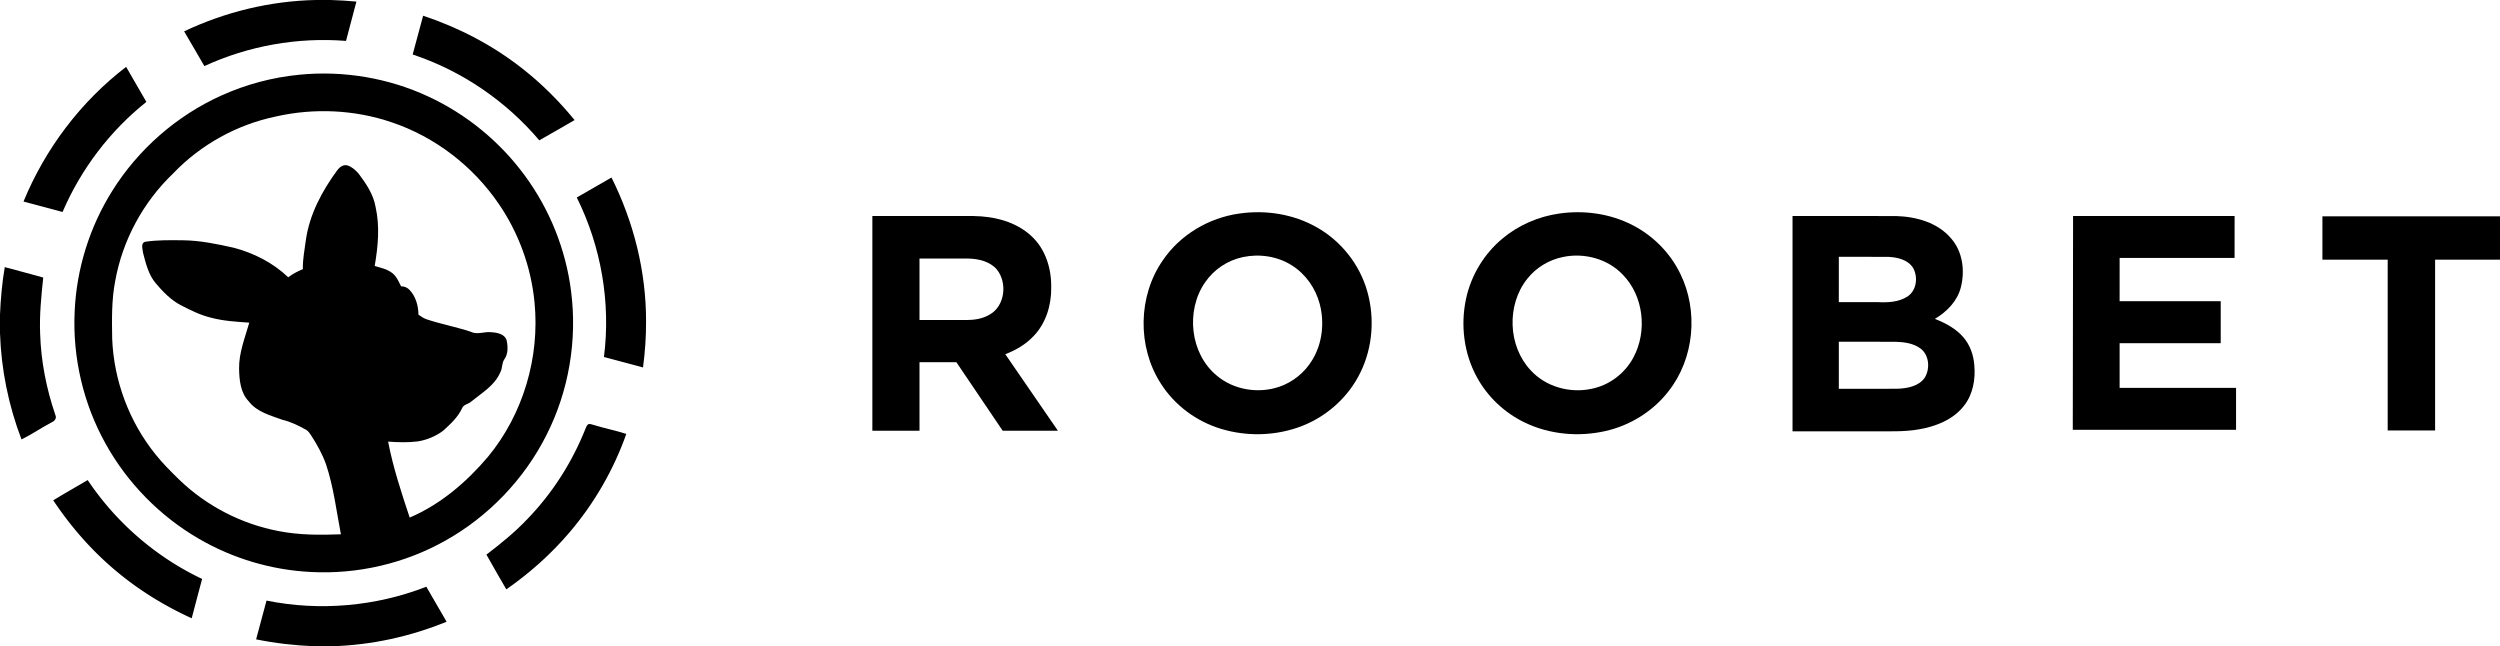 <svg xmlns="http://www.w3.org/2000/svg" height="50pt" viewBox="0 0 193.424 50" width="193.424pt"><g fill="#ddb43f"><path d="M24.406 0h1.181c0.664 0.023 1.328 0.059 1.989 0.122 -0.265 1.015 -0.543 2.027 -0.805 3.043 -3.742 -0.299 -7.549 0.378 -10.959 1.947 -0.515 -0.899 -1.043 -1.791 -1.566 -2.686C17.416 0.921 20.898 0.079 24.406 0" fill="#000000"/><path d="M31.928 4.217c0.275 -0.999 0.544 -1.999 0.809 -3.001 2.791 0.928 5.438 2.311 7.746 4.142 1.465 1.157 2.792 2.485 3.972 3.932 -0.912 0.521 -1.816 1.053 -2.731 1.568 -2.583 -3.049 -6 -5.381 -9.795 -6.641" fill="#000000"/><path d="M1.818 15.595C3.499 11.509 6.247 7.863 9.758 5.173c0.527 0.9 1.042 1.809 1.567 2.711 -2.823 2.246 -5.062 5.205 -6.485 8.517 -1.007 -0.269 -2.014 -0.542 -3.022 -0.807" fill="#000000"/><path d="M23.169 5.78c3.397 -0.334 6.88 0.248 9.975 1.691 2.941 1.362 5.526 3.481 7.446 6.092 1.935 2.621 3.19 5.741 3.595 8.975 0.487 3.787 -0.175 7.717 -1.906 11.123 -1.719 3.415 -4.477 6.295 -7.812 8.162 -3.139 1.772 -6.786 2.62 -10.385 2.433 -3.05 -0.146 -6.061 -1.037 -8.699 -2.574 -3 -1.738 -5.515 -4.3 -7.2 -7.33 -1.74 -3.109 -2.579 -6.71 -2.406 -10.267 0.145 -3.285 1.157 -6.525 2.904 -9.309 2.011 -3.222 4.99 -5.832 8.456 -7.389 1.905 -0.862 3.953 -1.405 6.034 -1.606m-1.805 3.229c-3.019 0.619 -5.832 2.176 -7.962 4.402 -2.325 2.22 -3.932 5.18 -4.493 8.347 -0.284 1.466 -0.255 2.965 -0.231 4.451 0.126 3.24 1.317 6.427 3.356 8.95 0.553 0.699 1.191 1.323 1.826 1.948 2.112 2.04 4.828 3.443 7.714 3.986 1.579 0.309 3.198 0.306 4.8 0.245 -0.35 -1.815 -0.565 -3.668 -1.156 -5.428 -0.285 -0.791 -0.697 -1.531 -1.155 -2.236 -0.101 -0.152 -0.204 -0.31 -0.362 -0.408 -0.582 -0.331 -1.188 -0.63 -1.842 -0.784 -0.932 -0.341 -1.992 -0.605 -2.621 -1.439 -0.638 -0.666 -0.723 -1.637 -0.742 -2.513 -0.021 -1.238 0.458 -2.397 0.789 -3.568 -0.991 -0.069 -1.993 -0.124 -2.956 -0.382 -0.821 -0.196 -1.582 -0.577 -2.33 -0.961 -0.783 -0.407 -1.398 -1.05 -1.962 -1.717 -0.554 -0.665 -0.762 -1.532 -0.974 -2.352 -0.022 -0.268 -0.2 -0.734 0.16 -0.844 0.956 -0.145 1.927 -0.126 2.891 -0.117 1.347 0.008 2.671 0.288 3.979 0.58 1.554 0.411 3.039 1.167 4.205 2.284 0.346 -0.261 0.73 -0.467 1.133 -0.628 -0.022 -0.755 0.138 -1.497 0.23 -2.243 0.28 -2.002 1.265 -3.824 2.447 -5.434 0.176 -0.233 0.468 -0.439 0.774 -0.35 0.352 0.114 0.637 0.371 0.872 0.648 0.574 0.763 1.133 1.592 1.3 2.551 0.343 1.51 0.194 3.074 -0.067 4.585 0.462 0.131 0.953 0.233 1.344 0.53 0.347 0.257 0.512 0.673 0.702 1.045 0.258 -0.016 0.5 0.102 0.67 0.291 0.471 0.508 0.663 1.22 0.672 1.899 0.201 0.142 0.407 0.281 0.642 0.361 1.117 0.369 2.279 0.587 3.395 0.957 0.505 0.258 1.061 -0.028 1.596 0.038 0.448 0.026 1.057 0.136 1.193 0.643 0.099 0.483 0.118 1.034 -0.181 1.455 -0.213 0.303 -0.137 0.705 -0.322 1.022 -0.434 1.006 -1.419 1.574 -2.232 2.238 -0.219 0.21 -0.607 0.218 -0.72 0.531 -0.323 0.698 -0.904 1.222 -1.462 1.731 -0.568 0.427 -1.248 0.709 -1.947 0.826 -0.767 0.097 -1.544 0.074 -2.312 0.017 0.387 2.002 1.027 3.946 1.672 5.877 2.382 -1.019 4.397 -2.742 6.058 -4.705 2.72 -3.292 4.017 -7.698 3.599 -11.941 -0.259 -2.724 -1.225 -5.377 -2.773 -7.633 -1.99 -2.916 -4.934 -5.182 -8.285 -6.305 -2.861 -0.974 -5.986 -1.115 -8.931 -0.452" fill="#000000"/><path d="M44.626 15.28c0.9 -0.506 1.785 -1.039 2.685 -1.545 1.72 3.442 2.681 7.274 2.675 11.128 0.006 1.192 -0.08 2.384 -0.236 3.567 -1.01 -0.262 -2.016 -0.536 -3.023 -0.807 0.537 -4.205 -0.215 -8.548 -2.101 -12.342" fill="#000000"/><path d="M95.903 16.52c2.031 -0.291 4.173 0.042 5.965 1.062 1.89 1.058 3.331 2.881 3.919 4.966 0.579 2.046 0.42 4.311 -0.513 6.23 -0.963 2.017 -2.776 3.593 -4.89 4.309 -1.89 0.646 -3.985 0.673 -5.897 0.098 -1.918 -0.574 -3.626 -1.84 -4.693 -3.539 -1.811 -2.835 -1.75 -6.745 0.175 -9.508 1.344 -1.981 3.571 -3.295 5.933 -3.618m0.267 3.37c-1.185 0.244 -2.258 0.963 -2.938 1.963 -1.508 2.186 -1.161 5.509 0.92 7.215 1.316 1.108 3.222 1.408 4.838 0.851 1.058 -0.362 1.971 -1.113 2.544 -2.072 0.779 -1.279 0.951 -2.878 0.577 -4.316 -0.317 -1.217 -1.084 -2.322 -2.153 -2.994 -1.111 -0.71 -2.506 -0.919 -3.788 -0.647" fill="#000000"/><path d="M120.648 16.52c1.915 -0.273 3.927 0.004 5.654 0.895 1.595 0.812 2.918 2.15 3.7 3.76 1.416 2.878 1.09 6.553 -0.902 9.085 -1.207 1.568 -2.985 2.665 -4.912 3.096 -2.066 0.46 -4.295 0.261 -6.209 -0.66 -1.569 -0.75 -2.896 -2 -3.722 -3.531 -0.999 -1.826 -1.265 -4.016 -0.831 -6.044 0.387 -1.81 1.394 -3.481 2.818 -4.663 1.246 -1.046 2.796 -1.71 4.404 -1.938m0.281 3.363c-1.077 0.216 -2.073 0.816 -2.757 1.677 -1.62 2.014 -1.515 5.213 0.263 7.097 1.162 1.267 3.011 1.782 4.677 1.43 1.389 -0.267 2.62 -1.2 3.276 -2.451 1.072 -2.018 0.784 -4.732 -0.832 -6.384 -1.164 -1.228 -2.985 -1.717 -4.627 -1.369" fill="#000000"/><path d="M67.494 16.712c2.616 0.001 5.232 -0.003 7.849 0.002 1.592 0.025 3.267 0.437 4.456 1.552 1.093 0.999 1.558 2.523 1.532 3.973 0.021 1.361 -0.403 2.769 -1.363 3.763 -0.6 0.64 -1.373 1.095 -2.19 1.401 1.362 1.97 2.712 3.949 4.071 5.921 -1.424 0 -2.847 -0.003 -4.271 0.002 -1.2 -1.763 -2.387 -3.536 -3.583 -5.301H71.141v5.299c-1.216 -0.001 -2.431 0 -3.647 0 -0.001 -5.538 0 -11.074 0 -16.612m3.647 3.291c0 1.586 -0.001 3.172 0.001 4.758h3.617c0.622 0.001 1.264 -0.097 1.806 -0.419 1.2 -0.669 1.389 -2.473 0.556 -3.497 -0.534 -0.615 -1.386 -0.817 -2.168 -0.84 -1.27 -0.006 -2.541 -0.001 -3.811 -0.002" fill="#000000"/><path d="M138.687 16.712c2.673 0.002 5.346 -0.005 8.018 0.004 1.561 0.044 3.239 0.51 4.271 1.754 0.881 1.017 1.059 2.486 0.735 3.758 -0.27 1.069 -1.086 1.897 -2.012 2.444 0.826 0.323 1.643 0.754 2.223 1.443 0.505 0.592 0.769 1.36 0.829 2.129 0.103 1.109 -0.106 2.297 -0.823 3.18 -0.838 1.057 -2.168 1.575 -3.464 1.795 -1.153 0.205 -2.327 0.142 -3.491 0.153 -2.096 -0.001 -4.191 0 -6.286 -0.001 0.001 -5.552 0.001 -11.105 0 -16.659m3.582 3.155c-0.002 1.17 -0.001 2.339 -0.001 3.51 0.996 -0.002 1.992 0 2.988 -0.002 0.787 0.042 1.641 0.009 2.324 -0.435 0.706 -0.458 0.83 -1.493 0.444 -2.196 -0.388 -0.639 -1.189 -0.832 -1.885 -0.868 -1.29 -0.016 -2.581 0 -3.87 -0.008m0 6.572c-0.002 1.214 -0.001 2.428 -0.001 3.642 1.515 -0.003 3.028 0.007 4.542 -0.005 0.767 -0.03 1.664 -0.19 2.12 -0.878 0.409 -0.694 0.331 -1.74 -0.349 -2.241 -0.561 -0.412 -1.284 -0.497 -1.96 -0.515 -1.451 -0.006 -2.901 0.001 -4.351 -0.003" fill="#000000"/><path d="M160.37 33.256c0.004 -5.515 0.017 -11.03 0.023 -16.545 4.165 0.001 8.332 -0.001 12.498 0.001 -0.003 1.081 0.002 2.163 -0.003 3.245 -2.964 -0.003 -5.928 0.001 -8.893 -0.002 -0.002 1.117 -0.001 2.233 -0.001 3.349 2.607 0.002 5.215 -0.002 7.822 0.002 0 1.082 -0.001 2.163 0 3.245 -2.607 -0.001 -5.215 0 -7.822 0v3.46c3.003 0 6.006 0.001 9.009 -0.001 0 1.082 -0.001 2.164 0 3.246 -4.211 -0.001 -8.422 0 -12.633 0" fill="#000000"/><path d="M179.683 16.735q6.87 -0.001 13.741 0v3.356c-1.674 0.001 -3.348 -0.001 -5.021 0.001 0 4.403 0.001 8.808 0 13.211 -1.223 0.001 -2.447 0 -3.669 0v-13.211c-1.684 -0.002 -3.368 0 -5.05 -0.001 -0.001 -1.119 -0.001 -2.238 0 -3.356" fill="#000000"/><path d="M0 24.337c0.053 -1.229 0.162 -2.456 0.368 -3.67 0.995 0.26 1.985 0.535 2.977 0.807 -0.151 1.444 -0.3 2.896 -0.239 4.35 0.065 2.144 0.488 4.268 1.181 6.295 0.111 0.233 -0.055 0.457 -0.268 0.545 -0.801 0.418 -1.544 0.936 -2.355 1.334C0.657 31.372 0.094 28.583 0 25.774z" fill="#000000"/><path d="M45.495 32.837c0.144 -0.08 0.303 0.014 0.447 0.044 0.83 0.259 1.688 0.422 2.514 0.691 -0.978 2.776 -2.479 5.368 -4.385 7.609 -1.428 1.68 -3.09 3.157 -4.897 4.418 -0.519 -0.893 -1.036 -1.787 -1.54 -2.689 1.12 -0.854 2.219 -1.746 3.189 -2.772 1.922 -1.993 3.437 -4.369 4.463 -6.939 0.06 -0.126 0.094 -0.277 0.21 -0.364" fill="#000000"/><path d="M4.12 38.711c0.878 -0.54 1.776 -1.046 2.664 -1.568 2.197 3.282 5.282 5.959 8.855 7.649a541.684 541.684 0 0 0 -0.807 3.044c-2.218 -1.01 -4.307 -2.314 -6.148 -3.912 -1.756 -1.514 -3.28 -3.286 -4.565 -5.214" fill="#000000"/><path d="M20.619 46.467c4.114 0.833 8.455 0.453 12.365 -1.073 0.52 0.903 1.041 1.808 1.568 2.708 -2.811 1.15 -5.825 1.811 -8.864 1.897h-1.352c-1.518 -0.058 -3.033 -0.228 -4.521 -0.533 0.265 -1.001 0.544 -1.998 0.805 -3" fill="#000000"/></g></svg>
